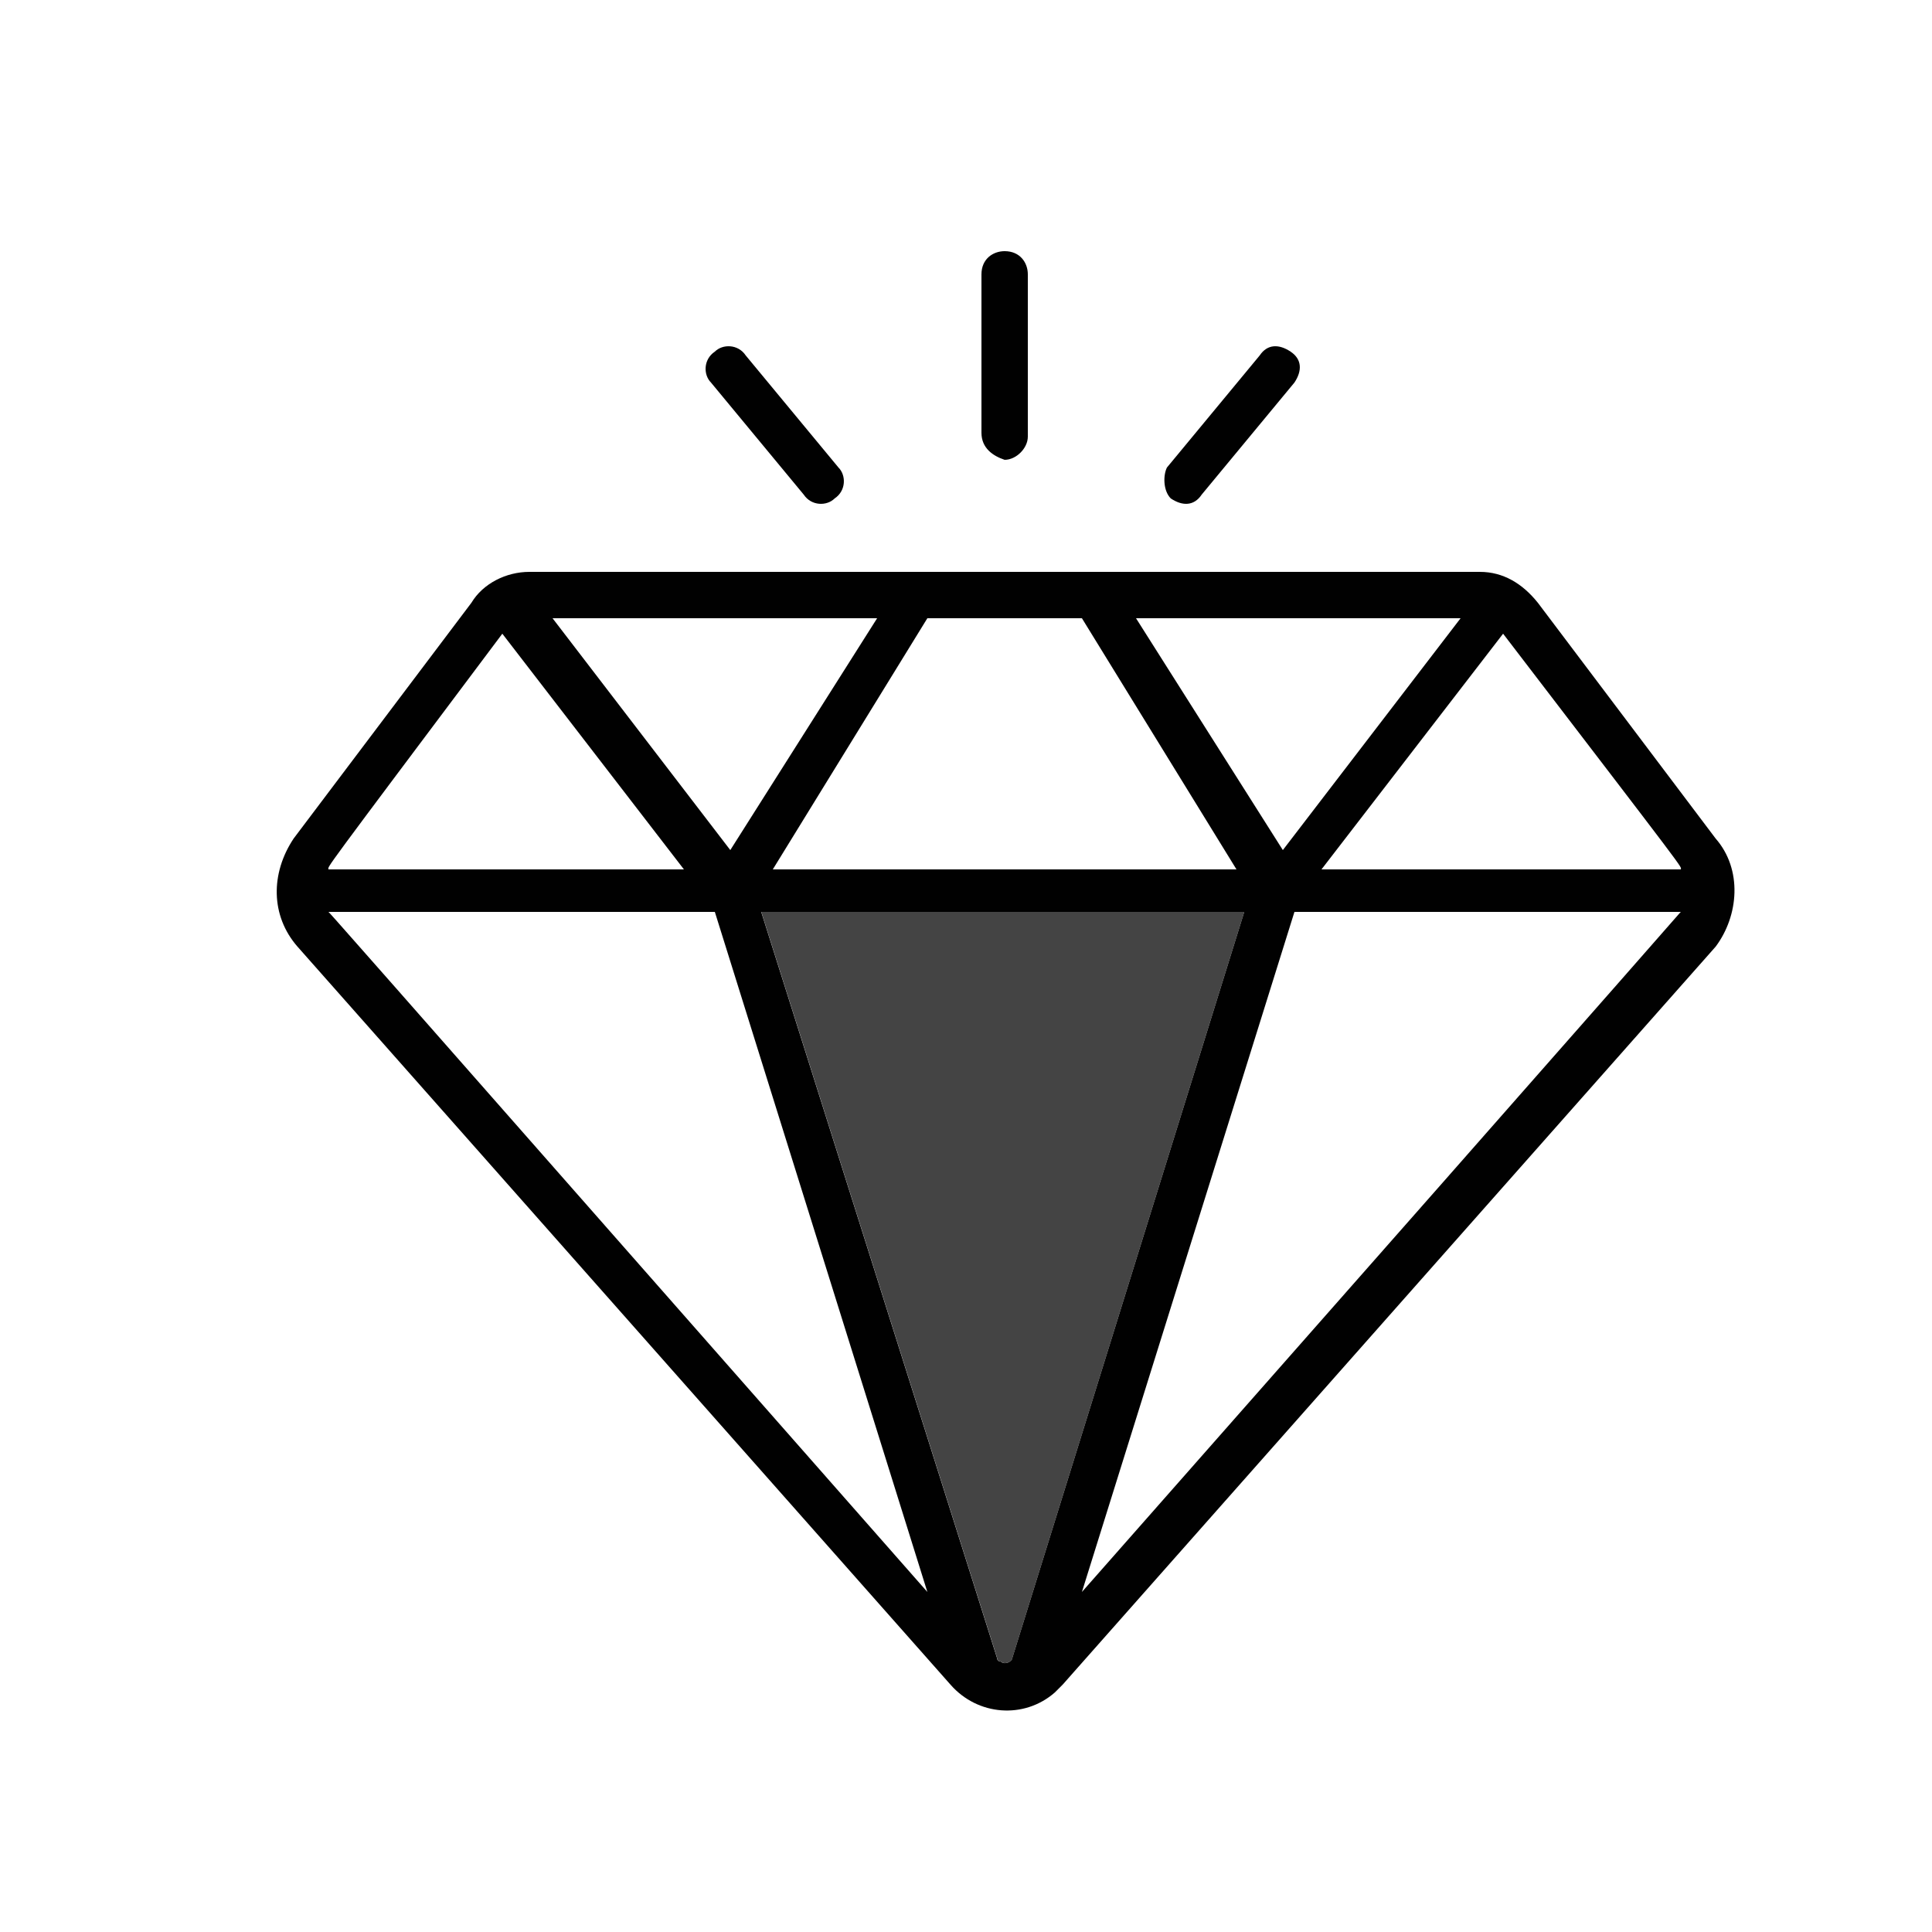 <?xml version="1.0" encoding="utf-8"?>
<!-- Generator: Adobe Illustrator 26.0.1, SVG Export Plug-In . SVG Version: 6.00 Build 0)  -->
<svg version="1.1" xmlns="http://www.w3.org/2000/svg" xmlns:xlink="http://www.w3.org/1999/xlink" x="0px" y="0px"
	 viewBox="0 0 50 50" style="enable-background:new 0 0 50 50;" xml:space="preserve">
<style type="text/css">
	.st0{display:none;}
	.st1{display:inline;fill:#010101;}
	.st2{display:inline;}
	.st3{fill:#010101;}
	.st4{fill:#444444;}
	.st5{display:inline;fill:#444444;}
</style>
<g id="Layer_1" class="st0">
	<g id="Group_386" transform="translate(0 0)">
		<path id="Path_166" class="st1" d="M41.2,27.9H41c-0.3,0-0.6-0.3-0.6-0.6s0.3-0.6,0.6-0.6h0.2c0.7,0,1.2-0.5,1.2-1.2
			s-0.5-1.2-1.2-1.2H41c-0.3,0-0.6-0.3-0.6-0.6s0.3-0.6,0.6-0.6h0.2c1.3,0,2.4,1.1,2.4,2.4C43.6,26.8,42.5,27.9,41.2,27.9L41.2,27.9
			z"/>
		<path id="Path_167" class="st1" d="M35.7,42.8h-2.3c-0.3,0-0.6-0.3-0.6-0.6s0.3-0.6,0.6-0.6h1.7v-2.7c0-1.5,0.5-2.9,1.6-3.9
			c5.1-5.3,5.1-13.7,0-19c-1-1.1-1.6-2.5-1.6-3.9V9.4h-1.7c-0.3,0-0.6-0.3-0.6-0.6s0.3-0.6,0.6-0.6h2.3c0.3,0,0.6,0.3,0.6,0.6v3.3
			c0,1.1,0.4,2.2,1.2,3.1c5.5,5.8,5.5,14.9,0,20.7c-0.8,0.8-1.2,1.9-1.2,3.1v3.3C36.4,42.5,36.1,42.8,35.7,42.8L35.7,42.8z"/>
		<path id="Path_168" class="st1" d="M20.1,42.8h-2.3c-0.3,0-0.6-0.3-0.6-0.6v-3.3c0-1.1-0.4-2.2-1.2-3.1c-5.5-5.8-5.5-14.9,0-20.7
			c0.8-0.8,1.2-1.9,1.2-3.1V8.8c0-0.3,0.3-0.6,0.6-0.6c0,0,0,0,0,0h2.3c0.3,0,0.6,0.3,0.6,0.6s-0.3,0.6-0.6,0.6h-1.7v2.7
			c0,1.5-0.5,2.9-1.6,3.9c-5.1,5.3-5.1,13.7,0,19c1,1.1,1.6,2.5,1.6,3.9v2.7h1.7c0.3,0,0.6,0.3,0.6,0.6
			C20.7,42.5,20.4,42.8,20.1,42.8L20.1,42.8L20.1,42.8z"/>
		<g id="Group_385" transform="translate(4.041 11.528)" class="st2">
			<path id="Path_169" class="st3" d="M22.7,24.9c-6,0-10.9-4.9-10.9-10.9c0-6,4.9-10.9,10.9-10.9S33.6,8,33.6,14
				c0,4.4-2.6,8.3-6.7,10C25.6,24.6,24.2,24.9,22.7,24.9L22.7,24.9z M22.7,4.3C17.4,4.3,13,8.6,13,14c0,5.4,4.3,9.7,9.7,9.7
				s9.7-4.3,9.7-9.7c0,0,0,0,0,0C32.4,8.6,28.1,4.3,22.7,4.3L22.7,4.3z"/>
			<g id="Group_384">
				<g id="Group_383" transform="translate(0.003 0.005)">
					<path id="Path_170" class="st4" d="M26.5,18.4c-0.2,0-0.3-0.1-0.4-0.2L23,15.1c-0.2-0.2-0.2-0.6,0-0.9s0.6-0.2,0.9,0l3.1,3.1
						c0.2,0.2,0.2,0.6,0,0.9c0,0,0,0,0,0C26.9,18.4,26.7,18.4,26.5,18.4z"/>
					<g id="Group_382">
						<path id="Path_171" class="st3" d="M22.7,24.9c-6,0-10.9-4.9-10.9-10.9c0-6,4.9-10.9,10.9-10.9S33.6,8,33.6,14
							c0,4.4-2.6,8.3-6.7,10C25.6,24.6,24.2,24.9,22.7,24.9L22.7,24.9z M22.7,4.3C17.4,4.3,13,8.6,13,14c0,5.4,4.3,9.7,9.7,9.7
							s9.7-4.3,9.7-9.7c0,0,0,0,0,0C32.4,8.6,28.1,4.3,22.7,4.3z"/>
						<path id="Path_172" class="st3" d="M22.7,13.5c-0.2,0-0.4,0.2-0.4,0.4c0,0.2,0.2,0.4,0.4,0.4c0.2,0,0.4-0.2,0.4-0.4l0,0
							C23.1,13.7,22.9,13.5,22.7,13.5z"/>
						<path id="Path_173" class="st4" d="M22.7,13.5c-0.3,0-0.6-0.3-0.6-0.6v-4c0-0.3,0.3-0.6,0.6-0.6s0.6,0.3,0.6,0.6v4
							C23.3,13.3,23.1,13.5,22.7,13.5C22.7,13.5,22.7,13.5,22.7,13.5z"/>
					</g>
				</g>
				<path id="Path_174" class="st3" d="M22.7,5.8c-0.3,0-0.6-0.3-0.6-0.6V3.7c0-0.3,0.3-0.6,0.6-0.6s0.6,0.3,0.6,0.6v1.6
					C23.3,5.6,23.1,5.8,22.7,5.8C22.7,5.8,22.7,5.8,22.7,5.8z"/>
				<path id="Path_175" class="st3" d="M16.5,8.4c-0.2,0-0.3-0.1-0.4-0.2L15,7.1c-0.2-0.2-0.2-0.6,0-0.9c0.2-0.2,0.6-0.2,0.9,0
					L17,7.3c0.2,0.2,0.2,0.6,0,0.9c0,0,0,0,0,0C16.8,8.3,16.7,8.4,16.5,8.4z"/>
				<path id="Path_176" class="st3" d="M14,14.6h-1.6c-0.3,0-0.6-0.3-0.6-0.6s0.3-0.6,0.6-0.6H14c0.3,0,0.6,0.3,0.6,0.6
					S14.3,14.6,14,14.6z"/>
				<path id="Path_177" class="st3" d="M15.4,21.9c-0.2,0-0.3-0.1-0.4-0.2c-0.2-0.2-0.2-0.6,0-0.9c0,0,0,0,0,0l1.1-1.1
					c0.2-0.2,0.6-0.2,0.9,0c0.2,0.2,0.2,0.6,0,0.9l-1.1,1.1C15.7,21.8,15.6,21.9,15.4,21.9z"/>
				<path id="Path_178" class="st3" d="M22.7,24.9c-0.3,0-0.6-0.3-0.6-0.6v-1.6c0-0.3,0.3-0.6,0.6-0.6s0.6,0.3,0.6,0.6v1.6
					C23.3,24.6,23.1,24.9,22.7,24.9C22.7,24.9,22.7,24.9,22.7,24.9z"/>
				<path id="Path_179" class="st3" d="M30,21.9c-0.2,0-0.3-0.1-0.4-0.2l-1.1-1.1c-0.2-0.2-0.2-0.6,0-0.9c0.2-0.2,0.6-0.2,0.9,0
					l1.1,1.1c0.2,0.2,0.2,0.6,0,0.9c0,0,0,0,0,0C30.3,21.8,30.2,21.9,30,21.9z"/>
				<path id="Path_180" class="st3" d="M33,14.6h-1.6c-0.3,0-0.6-0.3-0.6-0.6s0.3-0.6,0.6-0.6H33c0.3,0,0.6,0.3,0.6,0.6
					S33.4,14.6,33,14.6z"/>
				<path id="Path_181" class="st3" d="M28.9,8.4c-0.3,0-0.6-0.3-0.6-0.6c0-0.2,0.1-0.3,0.2-0.4l1.1-1.1c0.2-0.2,0.6-0.2,0.9,0
					s0.2,0.6,0,0.9l-1.1,1.1C29.2,8.3,29.1,8.4,28.9,8.4z"/>
			</g>
		</g>
		<path id="Path_182" class="st1" d="M33.4,12.2H20.1c-0.3,0-0.6-0.3-0.6-0.6v-8c0-0.3,0.3-0.6,0.6-0.6h13.3C33.7,3,34,3.3,34,3.7v8
			C34,12,33.7,12.2,33.4,12.2z M20.7,11h12V4.3h-12V11z"/>
		<path id="Path_183" class="st1" d="M33.4,48H20.1c-0.3,0-0.6-0.3-0.6-0.6v-8c0-0.3,0.3-0.6,0.6-0.6h13.3c0.3,0,0.6,0.3,0.6,0.6v8
			C34,47.7,33.7,48,33.4,48z M20.7,46.7h12V40h-12V46.7z"/>
	</g>
	<g id="Icons" transform="translate(0.003)" class="st2">
		<path id="Path_184" class="st4" d="M18,24.1h18.1c0.4,0,0.7-0.3,0.7-0.7c0,0,0,0,0,0c0-0.1,0-0.1,0-0.2l-2.8-9.9
			c-0.1-0.3-0.4-0.5-0.7-0.5H20.8c-0.3,0-0.6,0.2-0.7,0.5l-2.8,9.9c-0.1,0.4,0.1,0.8,0.5,0.9c0,0,0,0,0,0
			C17.8,24.1,17.9,24.1,18,24.1z M21.4,14.1h11.4l2.4,8.5H18.9L21.4,14.1z"/>
		<path id="Path_185" class="st3" d="M47.3,37.4l-2.8-9.9c-0.1-0.3-0.4-0.5-0.7-0.5H31.4c-0.3,0-0.6,0.2-0.7,0.5l-2.8,9.9
			c-0.1,0.4,0.1,0.8,0.5,0.9c0,0,0,0,0,0c0.1,0,0.1,0,0.2,0h18.1c0.4,0,0.7-0.3,0.7-0.7c0,0,0,0,0,0C47.4,37.5,47.3,37.4,47.3,37.4z
			 M29.5,36.9l2.4-8.5h11.4l2.4,8.5H29.5z"/>
		<path id="Path_186" class="st3" d="M23.4,27.4c-0.1-0.3-0.4-0.5-0.7-0.5H10.3c-0.3,0-0.6,0.2-0.7,0.5l-2.8,9.9
			c-0.1,0.4,0.1,0.8,0.5,0.9c0,0,0,0,0,0c0.1,0,0.1,0,0.2,0h18.1c0.4,0,0.7-0.3,0.7-0.7c0-0.1,0-0.1,0-0.2L23.4,27.4z M8.4,36.9
			l2.4-8.5h11.4l2.4,8.5H8.4z"/>
	</g>
</g>
<g id="Layer_2" class="st0">
	<g id="Icons_00000025426773179880396660000000904451067581425837_" transform="translate(0 0.004)" class="st2">
		<path id="Path_161" class="st3" d="M26.2,45.5c-8.4,0-15.2-6.8-15.2-15.3c0-6.9,4.7-13,11.4-14.7c0.4-0.1,0.8,0.2,0.8,0.6
			c0.1,0.3-0.1,0.7-0.5,0.8c-7.4,1.9-11.8,9.4-9.9,16.8c1.9,7.4,9.4,11.8,16.8,9.9s11.8-9.4,9.9-16.8c-1.2-4.8-5-8.6-9.8-9.9
			c-0.4-0.1-0.6-0.5-0.6-0.9c0.1-0.4,0.5-0.6,0.9-0.6c0,0,0.1,0,0.1,0c8.1,2.2,13,10.5,10.8,18.7C39.1,40.8,33.1,45.5,26.2,45.5
			L26.2,45.5z M26.2,41.2c-6.1,0-11-4.9-11-11c0-6.1,4.9-11,11-11c6.1,0,11,4.9,11,11l0,0C37.1,36.3,32.2,41.2,26.2,41.2z
			 M26.2,20.7c-5.3,0-9.5,4.3-9.5,9.5c0,5.3,4.3,9.5,9.5,9.5s9.5-4.3,9.5-9.5C35.7,25,31.4,20.7,26.2,20.7z"/>
		<path id="Path_162" class="st3" d="M26.2,20.4c-0.2,0-0.4-0.1-0.5-0.2l-8.4-9.1c-0.3-0.3-0.3-0.8,0-1c0.1-0.1,0.3-0.2,0.5-0.2
			h16.8c0.4,0,0.7,0.3,0.7,0.7c0,0.2-0.1,0.4-0.2,0.5l-8.4,9.1C26.6,20.3,26.4,20.4,26.2,20.4L26.2,20.4z M19.4,11.3l6.7,7.3
			l6.7-7.3H19.4z"/>
		<path id="Path_163" class="st3" d="M26.2,20.4c-0.3,0-0.6-0.2-0.7-0.5L22.3,11c-0.1-0.2,0-0.5,0.1-0.7l3.2-4.5
			c0.1-0.2,0.4-0.3,0.6-0.3c0.2,0,0.5,0.1,0.6,0.3l3,4.5c0.1,0.2,0.2,0.4,0.1,0.6l-3,8.9C26.8,20.2,26.5,20.4,26.2,20.4L26.2,20.4
			L26.2,20.4z M23.8,10.9l2.3,6.6l2.2-6.6l-2.2-3.3L23.8,10.9L23.8,10.9z"/>
		<path id="Path_164" class="st4" d="M23.8,10.9l2.3,6.6l2.2-6.6l-2.2-3.3L23.8,10.9z"/>
		<path id="Path_165" class="st3" d="M34.6,11.3H17.8c-0.4,0-0.7-0.3-0.7-0.7c0-0.1,0-0.3,0.1-0.4L20,5.9c0.1-0.2,0.4-0.3,0.6-0.3
			h11.1c0.2,0,0.5,0.1,0.6,0.3l2.8,4.4c0.2,0.3,0.1,0.8-0.2,1C34.8,11.3,34.7,11.3,34.6,11.3z M19.1,9.9h14.1L31.3,7H21L19.1,9.9z"
			/>
	</g>
</g>
<g id="Layer_3" class="st0">
	<path id="Path_153" class="st1" d="M23.3,40.5C23.3,40.5,23.3,40.5,23.3,40.5c0,1.6,1.2,2.8,2.7,2.8c1.5,0,2.7-1.2,2.8-2.7
		c0,0,0,0,0-0.1c-0.1-1-1.6-3-2.2-3.8c-0.3-0.3-0.7-0.3-1-0.1c0,0-0.1,0-0.1,0.1C24.8,37.5,23.4,39.5,23.3,40.5L23.3,40.5z"/>
	<path id="Path_154" class="st1" d="M45.9,4.9c-0.4,0-0.7,0.3-0.7,0.7c0,0,0,0,0,0V9c0,9.6-7.7,17.5-17.3,17.8
		c-0.4-1.1-1.6-1.6-2.6-1.2c-0.6,0.2-1,0.7-1.2,1.2C14.5,26.5,6.8,18.6,6.8,9V5.6c0-0.4-0.3-0.7-0.7-0.7c-0.4,0-0.7,0.3-0.7,0.7
		c0,0,0,0,0,0.1V9c0,10.4,8.3,18.9,18.6,19.2c0.1,0.2,0.2,0.4,0.3,0.6c-1.2,0.9-1.5,2.6-0.6,3.8c0.2,0.3,0.6,0.6,0.9,0.8
		c-1.4,1.6-4.2,4.9-4.2,7.2c0,3,2.4,5.5,5.4,5.6s5.5-2.4,5.6-5.4c0,0,0-0.1,0-0.1c0-2.2-2.8-5.6-4.2-7.2c1.3-0.7,1.9-2.3,1.2-3.7
		c-0.2-0.4-0.5-0.7-0.8-0.9c0.1-0.2,0.2-0.4,0.3-0.6C38.3,27.9,46.6,19.4,46.6,9V5.6C46.6,5.2,46.3,4.9,45.9,4.9
		C45.9,4.9,45.9,4.9,45.9,4.9L45.9,4.9z M26,44.7c-2.3,0-4.1-1.8-4.1-4.1c0-1.7,2.6-4.9,4.1-6.5c1.5,1.6,4.1,4.8,4.1,6.5
		C30.1,42.8,28.3,44.7,26,44.7z M26,32.3c-0.8,0-1.4-0.6-1.4-1.4s0.6-1.4,1.4-1.4c0.8,0,1.4,0.6,1.4,1.4S26.8,32.3,26,32.3L26,32.3z
		 M25.3,27.5c0-0.4,0.3-0.7,0.7-0.7c0.4,0,0.7,0.3,0.7,0.7c0,0.4-0.3,0.7-0.7,0.7c0,0,0,0,0,0C25.6,28.2,25.3,27.9,25.3,27.5
		L25.3,27.5z"/>
	<path id="Path_155" class="st5" d="M26,38.3c0.6,0.7,1,1.5,1.4,2.3c0,0.8-0.6,1.4-1.3,1.4c-0.8,0-1.4-0.6-1.4-1.3c0,0,0,0,0-0.1
		C25,39.8,25.4,39,26,38.3L26,38.3L26,38.3z"/>
</g>
<g id="Layer_4">
	<g id="Icons_00000005241943033335279110000012753162026104273832_" transform="translate(0.003)">
		<g id="Group_381" transform="translate(-0.003)">
			<path id="Path_156" class="st3" d="M44.4,21.7l-4.6-6.1c-0.4-0.5-0.9-0.8-1.5-0.8H13.7c-0.6,0-1.2,0.3-1.5,0.8l-4.6,6.1
				c-0.6,0.9-0.6,2,0.1,2.8l16.9,19.1c0.7,0.8,1.9,0.9,2.7,0.2c0.1-0.1,0.1-0.1,0.2-0.2l16.9-19.1C45,23.7,45.1,22.5,44.4,21.7z
				 M43.5,22.5h-9.3l4.7-6.1C43.8,22.8,43.5,22.4,43.5,22.5L43.5,22.5z M26.2,42.9c0,0.1-0.2,0.2-0.3,0.1c-0.1,0-0.1-0.1-0.1-0.1
				l-6.1-19.3h12.5L26.2,42.9L26.2,42.9z M28,16l4,6.5H20l4-6.5H28z M29.4,16h8.4l-4.6,6L29.4,16z M18.9,22l-4.6-6h8.4L18.9,22z
				 M13,16.4l4.7,6.1H8.5C8.5,22.4,8.2,22.8,13,16.4L13,16.4z M8.5,23.6h10L24,41.2C7.9,22.9,8.6,23.7,8.5,23.6L8.5,23.6z M28,41.2
				l5.5-17.6h10C43.4,23.7,44.4,22.6,28,41.2L28,41.2z"/>
			<path id="Path_157" class="st3" d="M26,11.9c0.3,0,0.6-0.3,0.6-0.6c0,0,0,0,0,0V7.1c0-0.3-0.2-0.6-0.6-0.6
				c-0.3,0-0.6,0.2-0.6,0.6c0,0,0,0,0,0v4.1C25.4,11.6,25.7,11.8,26,11.9C26,11.9,26,11.9,26,11.9z"/>
			<path id="Path_158" class="st3" d="M20.8,12.8c0.2,0.3,0.6,0.3,0.8,0.1c0.3-0.2,0.3-0.6,0.1-0.8l-2.4-2.9
				c-0.2-0.3-0.6-0.3-0.8-0.1c-0.3,0.2-0.3,0.6-0.1,0.8L20.8,12.8z"/>
			<path id="Path_159" class="st3" d="M30.3,12.9c0.3,0.2,0.6,0.2,0.8-0.1c0,0,0,0,0,0l2.4-2.9c0.2-0.3,0.2-0.6-0.1-0.8
				c-0.3-0.2-0.6-0.2-0.8,0.1l-2.4,2.9C30.1,12.3,30.1,12.7,30.3,12.9C30.3,12.9,30.3,12.9,30.3,12.9z"/>
		</g>
		<path id="Path_160" class="st4" d="M26.2,42.9c0,0.1-0.2,0.2-0.3,0.1c-0.1,0-0.1-0.1-0.1-0.1l-6.1-19.3h12.5L26.2,42.9z"/>
	</g>
</g>
</svg>
